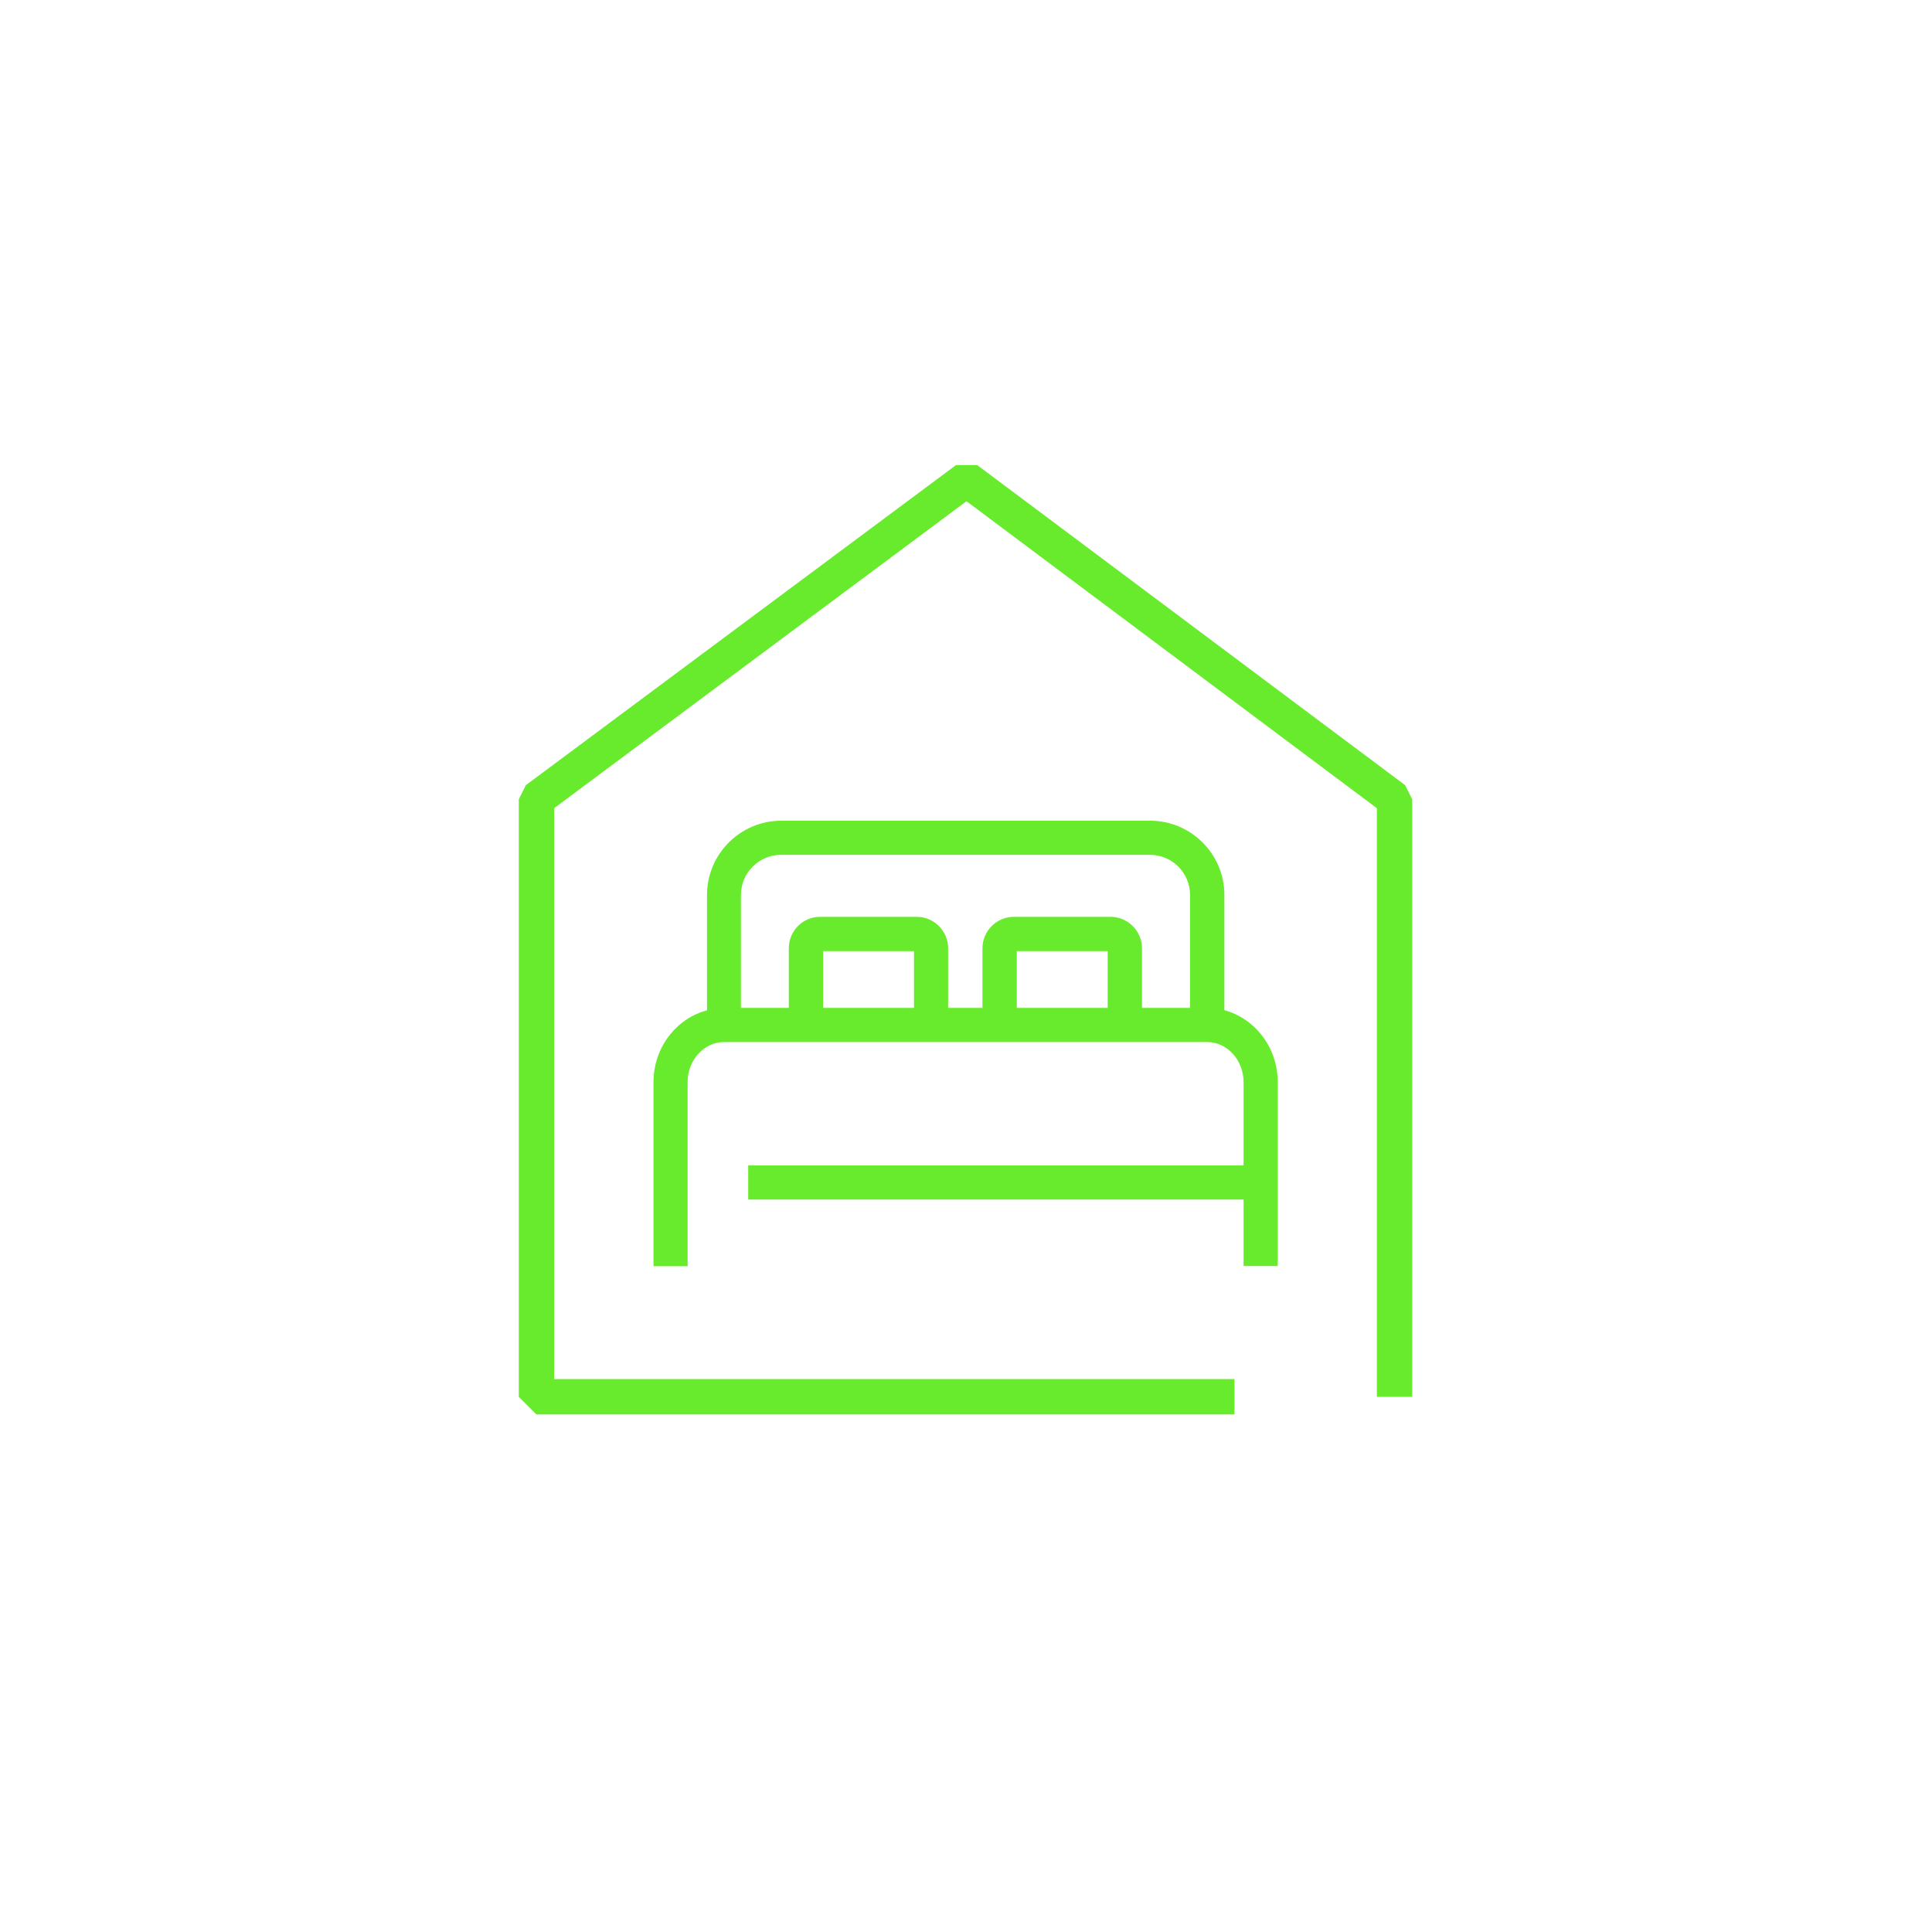 <?xml version="1.0" encoding="UTF-8"?>
<svg id="Icons" xmlns="http://www.w3.org/2000/svg" width="33.75mm" height="33.75mm" viewBox="0 0 95.67 95.67">
  <defs>
    <style>
      .cls-1 {
        fill: #69eb2d;
      }
    </style>
  </defs>
  <path class="cls-1" d="M60.63,50.03v-5.71c0-2.03-1.65-3.68-3.68-3.68h-18.26c-2.03,0-3.68,1.65-3.68,3.68v5.71c-1.52,.4-2.65,1.84-2.65,3.56v9.11h1.69v-9.11c0-1.1,.81-1.99,1.81-1.99h23.91c1,0,1.81,.89,1.81,1.99v4.12h-24.53v1.69h24.53v3.29h1.69v-9.11c0-1.72-1.13-3.15-2.65-3.56Zm-15.37-.12h-4.5v-2.81h4.5v2.81Zm9.59,0h-4.5v-2.81h4.5v2.81Zm4.09,0h-2.39v-2.95c0-.86-.7-1.56-1.56-1.56h-4.78c-.86,0-1.56,.7-1.56,1.56v2.95h-1.7v-2.95c0-.86-.7-1.56-1.56-1.56h-4.78c-.86,0-1.55,.7-1.55,1.56v2.95h-2.37v-5.59c0-1.1,.89-1.99,1.99-1.99h18.26c1.1,0,1.99,.89,1.99,1.99v5.59Z"/>
  <polygon class="cls-1" points="69.58 38.88 48.39 23.03 47.34 23.03 26.04 38.88 25.69 39.58 25.69 69.17 26.56 70.04 61.13 70.04 61.13 68.29 27.44 68.29 27.44 40.02 47.86 24.82 68.18 40.02 68.18 69.17 69.93 69.17 69.93 39.58 69.58 38.88"/>
</svg>